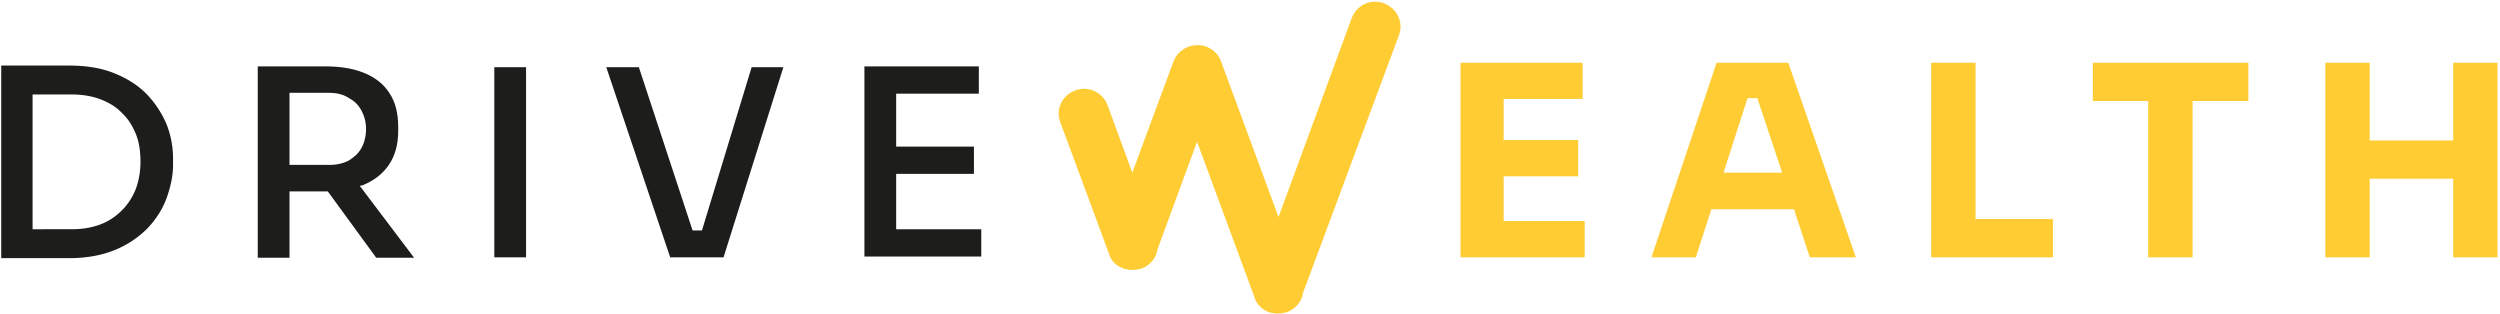 <svg xmlns="http://www.w3.org/2000/svg" xml:space="preserve" id="katman_1" x="0" y="0" viewBox="93 261 614 77"><style>.st0{fill:#fc3}.st2{fill-rule:evenodd;clip-rule:evenodd}.st2,.st3{fill:#1d1d1b}</style><path d="M425 265.4c1.2-3.1 4.6-4.8 7.9-3.6 3.1 1.2 4.9 4.6 3.7 7.8L413 333c-.3 2.1-1.8 3.9-4 4.7-.8.2-1.4.3-2.2.3q-1.05 0-2.1-.3c-.4-.2-.9-.4-1.2-.6-.1-.1-.2-.1-.3-.2 0 0-.1 0-.1-.1-.8-.6-1.4-1.3-1.8-2.2l-.1-.3c0-.1-.1-.2-.1-.3L387 295.8l-9.7 26.4c-.3 2.1-1.8 4-4 4.8-.9.2-1.5.3-2.3.3-.3 0-.6 0-.9-.1-.4-.1-.8-.1-1.1-.2-.4-.2-.9-.4-1.2-.6-.1 0-.1-.1-.2-.1s-.1-.1-.2-.1c-.8-.6-1.4-1.3-1.8-2.2l-.1-.3v-.1c0-.1-.1-.1-.1-.2l-12-32.4c-1.2-3.1.4-6.6 3.7-7.8 3.1-1.2 6.7.4 7.9 3.6l6.1 16.6 10.1-27.3c.9-2.3 3.1-3.9 5.5-4 2.6-.2 5.2 1.3 6.2 4l14.1 38.2zM462.3 304.3h18.3v-8.9h-18.3v-10.1h19.4v-8.9h-30v47.8h30.5v-8.9h-19.9z" class="st0"/><path d="m514.6 276.4-16 47.8h10.9l3.8-11.8h20.3l3.9 11.8h11.3l-16.6-47.8zm1.7 27 5.9-18.3h2.4l6.1 18.3z" style="fill-rule:evenodd;clip-rule:evenodd;fill:#fc3"/><path d="M578.2 276.4h-10.9v47.8h29.9v-9.4h-19zM695.5 276.4v19.1H675v-19.1h-10.9v47.8H675v-19.3h20.5v19.3h10.9v-47.8zM607 285.8h13.6v38.4h10.9v-38.4h13.7v-9.4H607z" class="st0"/><path d="M129.1 284.2c-2.1-2.2-4.8-3.9-8-5.2s-6.9-1.9-11.2-1.9H93.3v47.3H110c4.3 0 8-.7 11.2-2s5.8-3.1 8-5.3c2.1-2.2 3.7-4.7 4.7-7.4 1-2.8 1.6-5.5 1.6-8.2V300c0-2.9-.5-5.7-1.6-8.5a24.3 24.3 0 0 0-4.8-7.3m-2.7 23.1c-.8 2-1.9 3.8-3.4 5.3s-3.2 2.7-5.3 3.5-4.4 1.2-7.1 1.2H101v-33.1h9.6c2.6 0 5 .4 7.1 1.2s3.9 1.9 5.3 3.4c1.5 1.4 2.6 3.2 3.4 5.2s1.1 4.3 1.1 6.8c0 2.3-.4 4.5-1.1 6.5" class="st2"/><path d="M313.1 317.5v-13.8h19.1V297h-19.1v-13h20.3v-6.7h-28.1V324H334v-6.7h-20.9zM263.1 317.6h2.3l12.2-40.1h7.8l-14.7 46.7h-13.1l-15.7-46.7h8zM222.2 277.5h-7.8v46.7h7.8z" class="st3"/><path d="M188.5 301.5c-1.5 2.2-3.6 3.8-6.2 4.9-.2.1-.4.2-.7.2-.1 0-.2 0-.2.1l13.3 17.6h-9.3L173.5 308h-9.4v16.3h-7.8v-47h16.6c3.6 0 6.8.5 9.5 1.6s4.8 2.7 6.2 4.9c1.5 2.2 2.2 5 2.2 8.4v1c0 3.3-.8 6.1-2.3 8.3m-14.6-17.7h-9.8v17.7h9.8c1.9 0 3.5-.4 4.8-1.1 1.3-.8 2.4-1.8 3.1-3.1s1.1-2.9 1.1-4.6-.4-3.2-1.1-4.5-1.7-2.4-3.1-3.1c-1.3-.9-3-1.3-4.8-1.3" class="st2"/></svg>